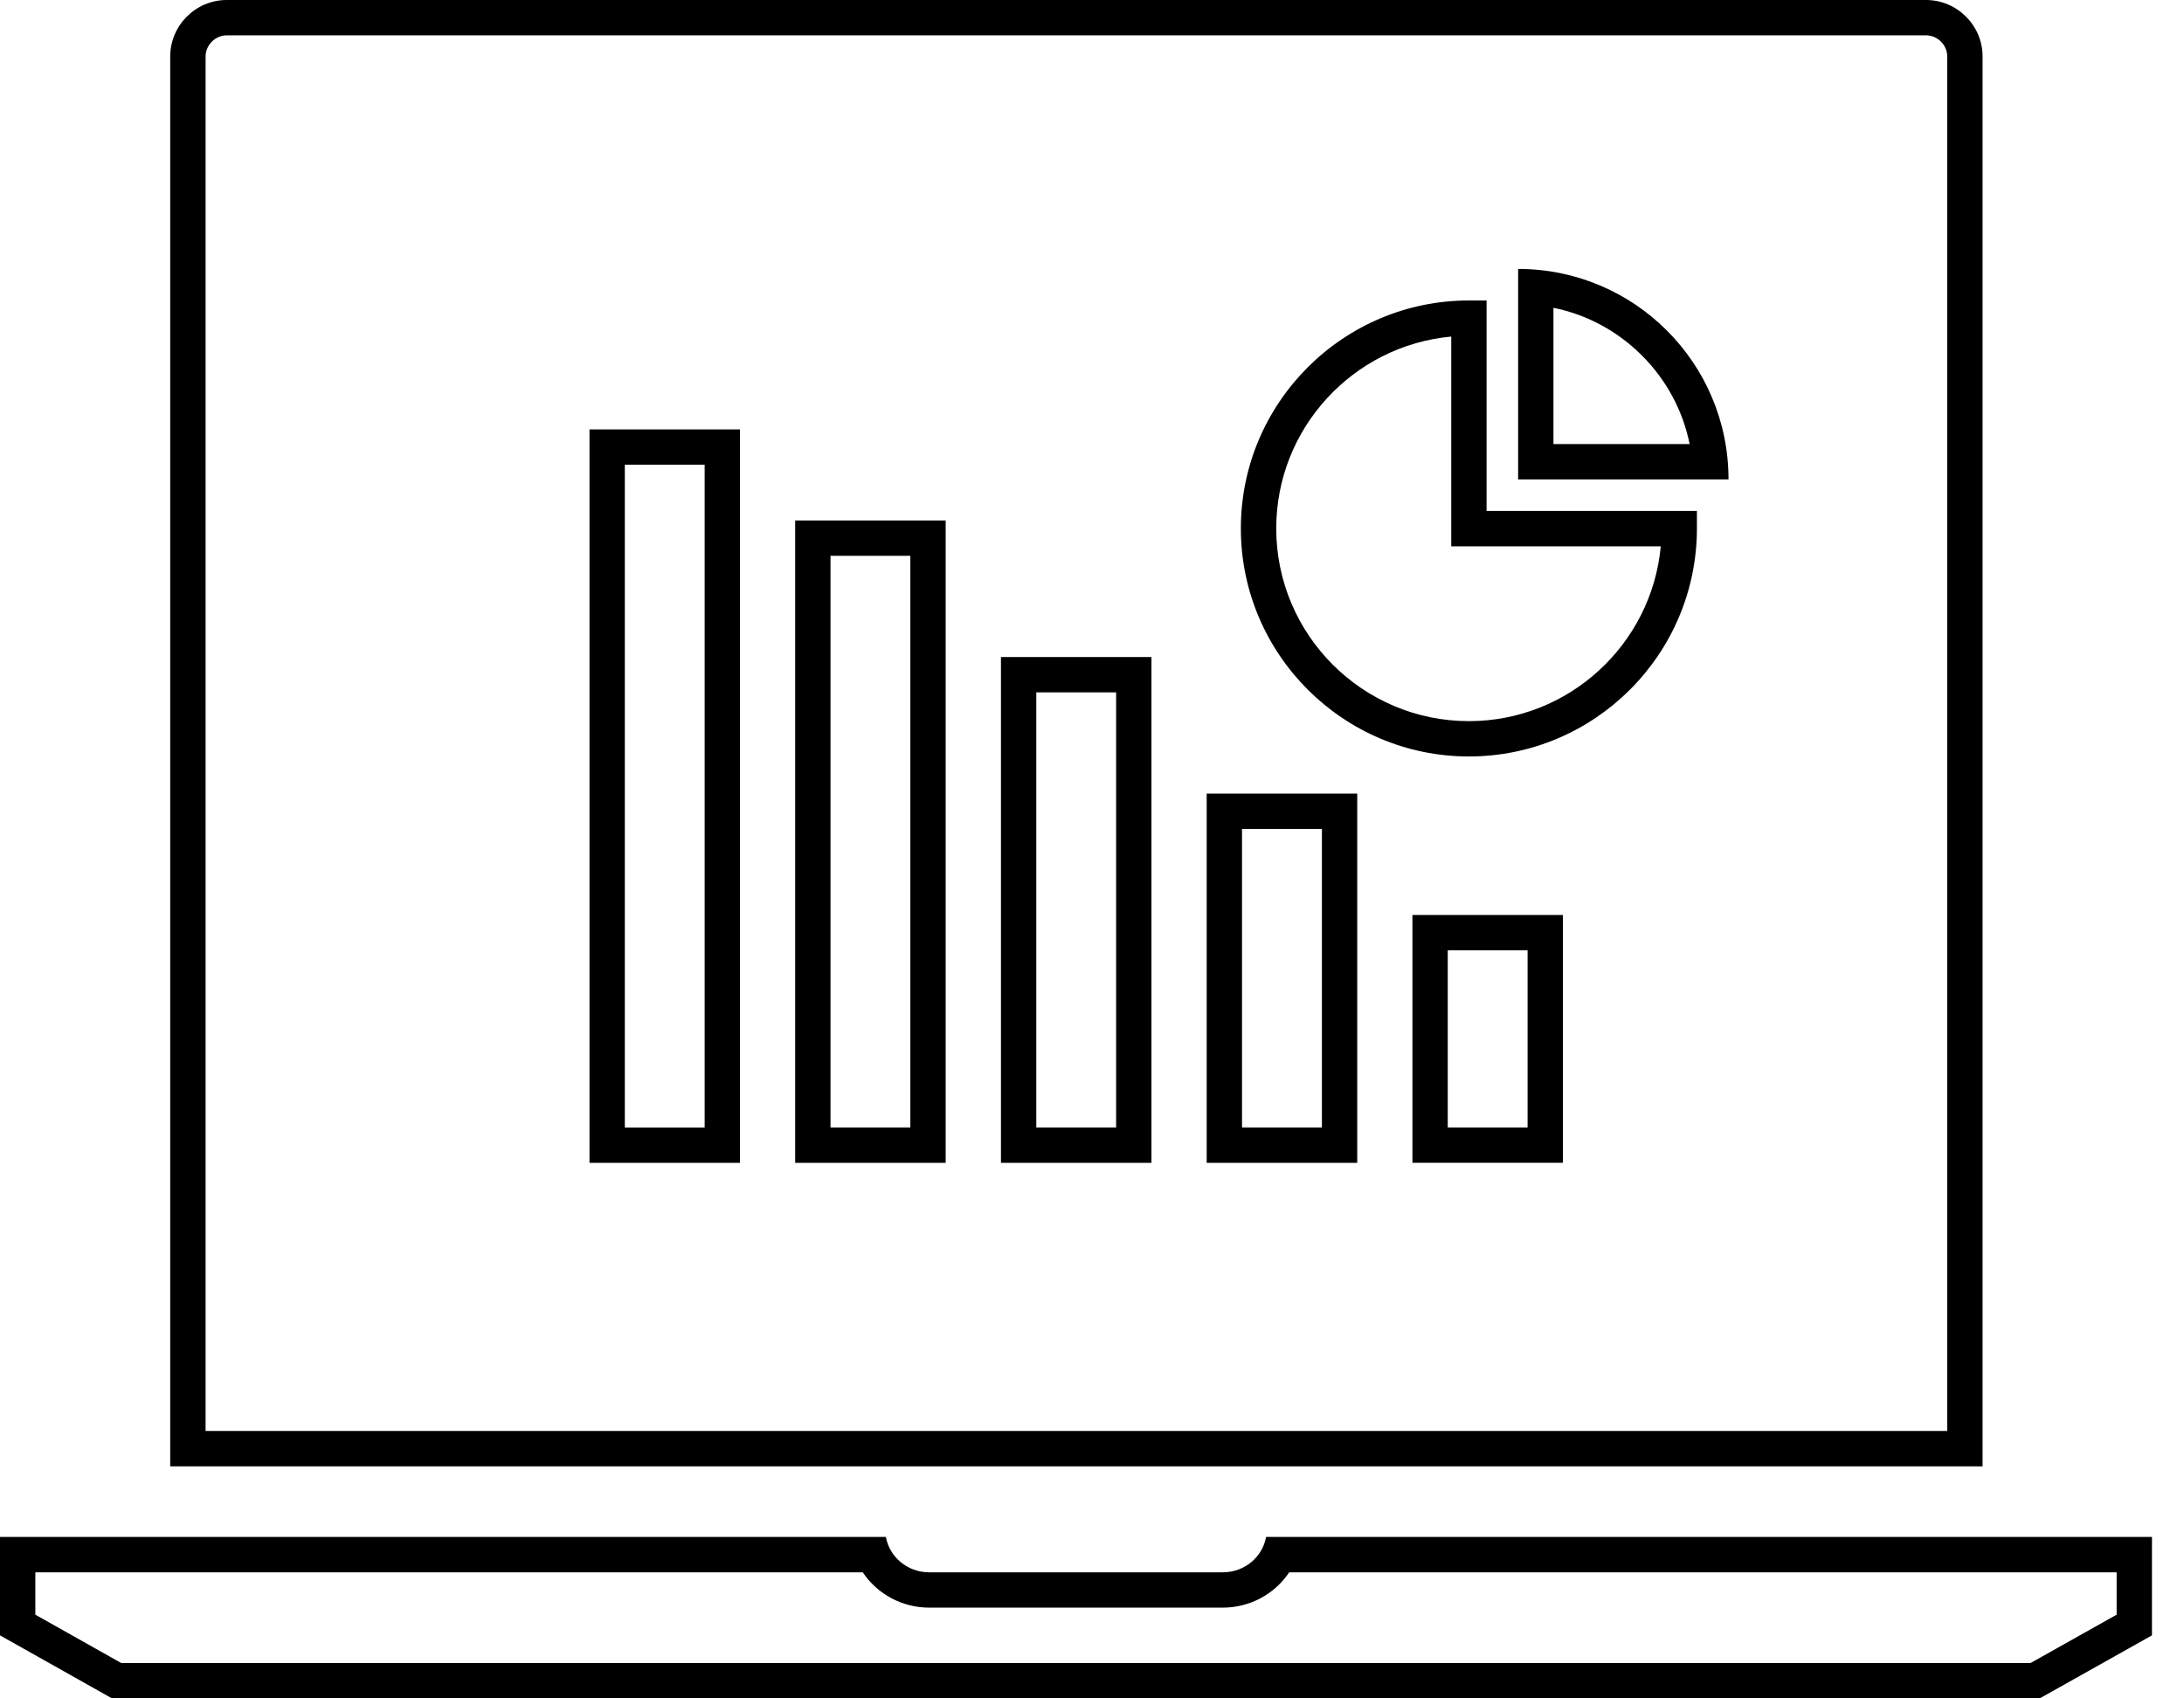 <?xml version="1.0" encoding="UTF-8"?> <svg xmlns="http://www.w3.org/2000/svg" width="45" height="35" viewBox="0 0 45 35" fill="none"> <path d="M39.685 0H4.672C4.031 0 3.507 0.524 3.507 1.165V30.218C3.507 30.218 40.749 30.218 40.85 30.218V1.164C40.85 0.524 40.325 0 39.685 0ZM40.122 29.489H4.236V1.164C4.236 0.928 4.436 0.728 4.673 0.728H39.685C39.922 0.728 40.122 0.928 40.122 1.164L40.122 29.489Z" fill="black"></path> <path d="M25.192 32.402H19.148C18.691 32.402 18.327 32.082 18.253 31.673H0V33.701L2.308 35H42.027L44.34 33.701V31.673H26.087C26.014 32.082 25.649 32.402 25.192 32.402ZM26.563 32.402H43.612V33.275L41.837 34.272H2.499L0.728 33.275V32.402H17.777C18.072 32.845 18.581 33.13 19.148 33.13H25.192C25.76 33.13 26.268 32.845 26.563 32.402Z" fill="black"></path> <path d="M30.63 6.192H30.266C27.675 6.192 25.567 8.3 25.567 10.89C25.567 13.481 27.676 15.589 30.266 15.589C32.855 15.589 34.962 13.482 34.964 10.893V10.529H30.63V6.192ZM34.219 11.258C34.033 13.275 32.33 14.861 30.266 14.861C28.077 14.861 26.296 13.079 26.296 10.89C26.296 8.824 27.883 7.121 29.902 6.936V11.258H34.219Z" fill="black"></path> <path d="M31.28 5.542V9.88H35.615C35.615 9.879 35.615 9.877 35.615 9.877C35.615 8.68 35.13 7.597 34.347 6.813C33.562 6.027 32.478 5.542 31.28 5.542ZM32.008 9.151V6.343C32.694 6.482 33.325 6.82 33.832 7.327C34.338 7.833 34.675 8.464 34.814 9.151H32.008Z" fill="black"></path> <path d="M29.102 23.962H32.203V18.856H29.102V23.962ZM29.83 19.584H31.475V23.234H29.83V19.584Z" fill="black"></path> <path d="M24.863 23.963H27.965V16.354H24.863V23.963ZM25.591 17.082H27.237V23.234H25.591V17.082Z" fill="black"></path> <path d="M20.624 23.963H23.725V13.54H20.624V23.963ZM21.352 14.268H22.997V23.234H21.352V14.268Z" fill="black"></path> <path d="M16.384 23.963H19.485V10.726H16.384V23.963ZM17.112 11.454H18.757V23.234H17.112V11.454Z" fill="black"></path> <path d="M12.146 23.963H15.247V8.849H12.146V23.963ZM12.874 9.577H14.519V23.235H12.874V9.577Z" fill="black"></path> </svg> 